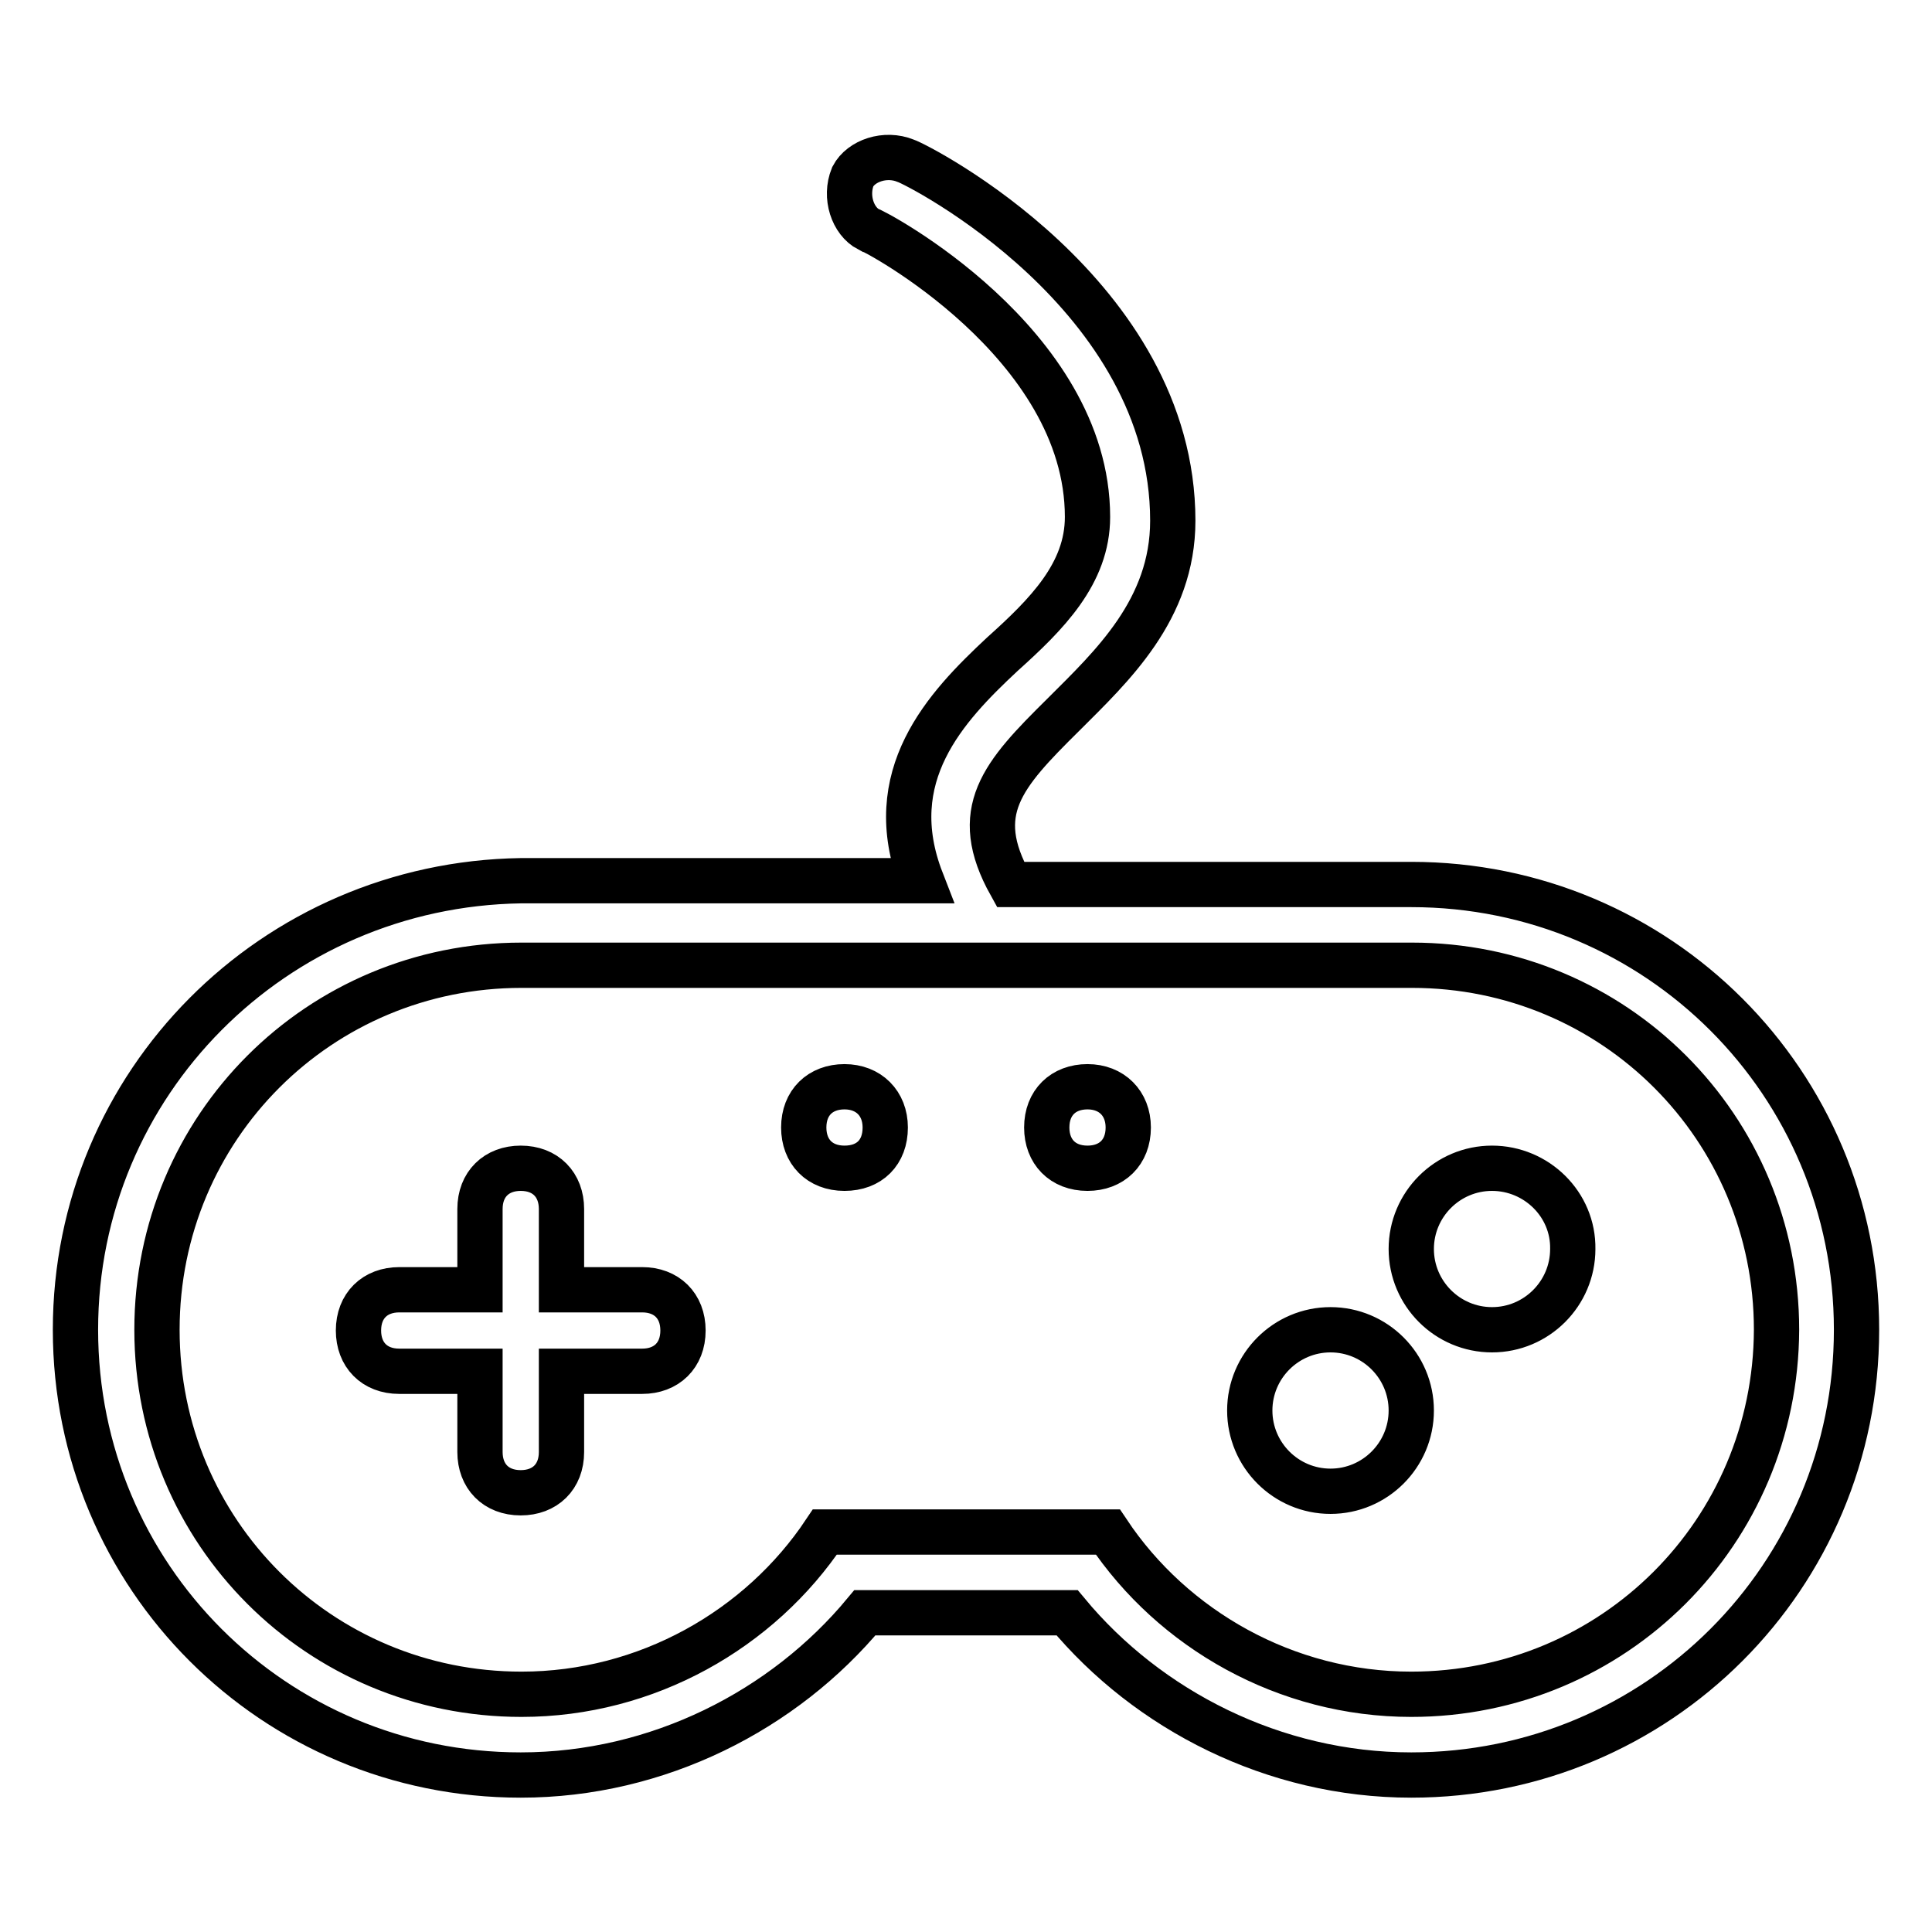 <?xml version="1.0" encoding="utf-8"?>
<!-- Svg Vector Icons : http://www.onlinewebfonts.com/icon -->
<!DOCTYPE svg PUBLIC "-//W3C//DTD SVG 1.1//EN" "http://www.w3.org/Graphics/SVG/1.1/DTD/svg11.dtd">
<svg version="1.1" xmlns="http://www.w3.org/2000/svg" xmlns:xlink="http://www.w3.org/1999/xlink" x="0px" y="0px" viewBox="0 0 256 256" enable-background="new 0 0 256 256" xml:space="preserve">
<g> <path stroke-width="6" fill-opacity="0" stroke="#000000"  d="M144.1,144c-3.2,0-5.4,2.1-5.4,5.4c0,3.2,2.1,5.4,5.4,5.4c3.2,0,5.4-2.1,5.4-5.4 C149.5,146.2,147.3,144,144.1,144z M111.9,144c-3.2,0-5.4,2.1-5.4,5.4c0,3.2,2.1,5.4,5.4,5.4s5.4-2.1,5.4-5.4 C117.3,146.2,115.1,144,111.9,144z M85.1,170.9H74.4v-10.7c0-3.2-2.1-5.4-5.4-5.4c-3.2,0-5.4,2.1-5.4,5.4v10.7H52.9 c-3.2,0-5.4,2.1-5.4,5.4c0,3.2,2.1,5.4,5.4,5.4h10.7v10.7c0,3.2,2.1,5.4,5.4,5.4c3.2,0,5.4-2.1,5.4-5.4v-10.7h10.7 c3.2,0,5.4-2.1,5.4-5.4C90.5,173,88.3,170.9,85.1,170.9z M187,117.2h-53.1c-5.4-9.7-1.1-14.5,7-22.5c6.4-6.4,14.5-13.9,14.5-25.7 c0-30-33.8-47.2-35.4-47.7c-2.7-1.1-5.9,0-7,2.1c-1.1,2.7,0,5.9,2.1,7c0.5,0,29,15,29,38.1c0,7.5-5.4,12.9-11.3,18.2 c-7.5,7-16.1,16.1-10.7,30H69c-32.7,0.5-59,26.8-59,59.5s26.3,59,59,59c18.2,0,34.9-8.6,45.6-21.5h26.8 c10.7,12.9,27.4,21.5,45.6,21.5c32.7,0,59-26.3,59-59S219.7,117.2,187,117.2z M187,224.5c-16.6,0-31.6-8.6-40.2-21.5h-37.5 c-8.6,12.9-23.6,21.5-40.2,21.5c-26.8,0-48.3-21.5-48.3-48.3c0-26.8,21.5-48.3,48.3-48.3h118c26.8,0,48.3,21.5,48.3,48.3 C235.3,203,213.8,224.5,187,224.5z M176.3,176.2c-5.9,0-10.7,4.8-10.7,10.7c0,5.9,4.8,10.7,10.7,10.7c5.9,0,10.7-4.8,10.7-10.7 C187,181,182.2,176.2,176.3,176.2z M197.7,154.8c-5.9,0-10.7,4.8-10.7,10.7c0,5.9,4.8,10.7,10.7,10.7c5.9,0,10.7-4.8,10.7-10.7 C208.5,159.6,203.6,154.8,197.7,154.8z"/></g>
</svg>